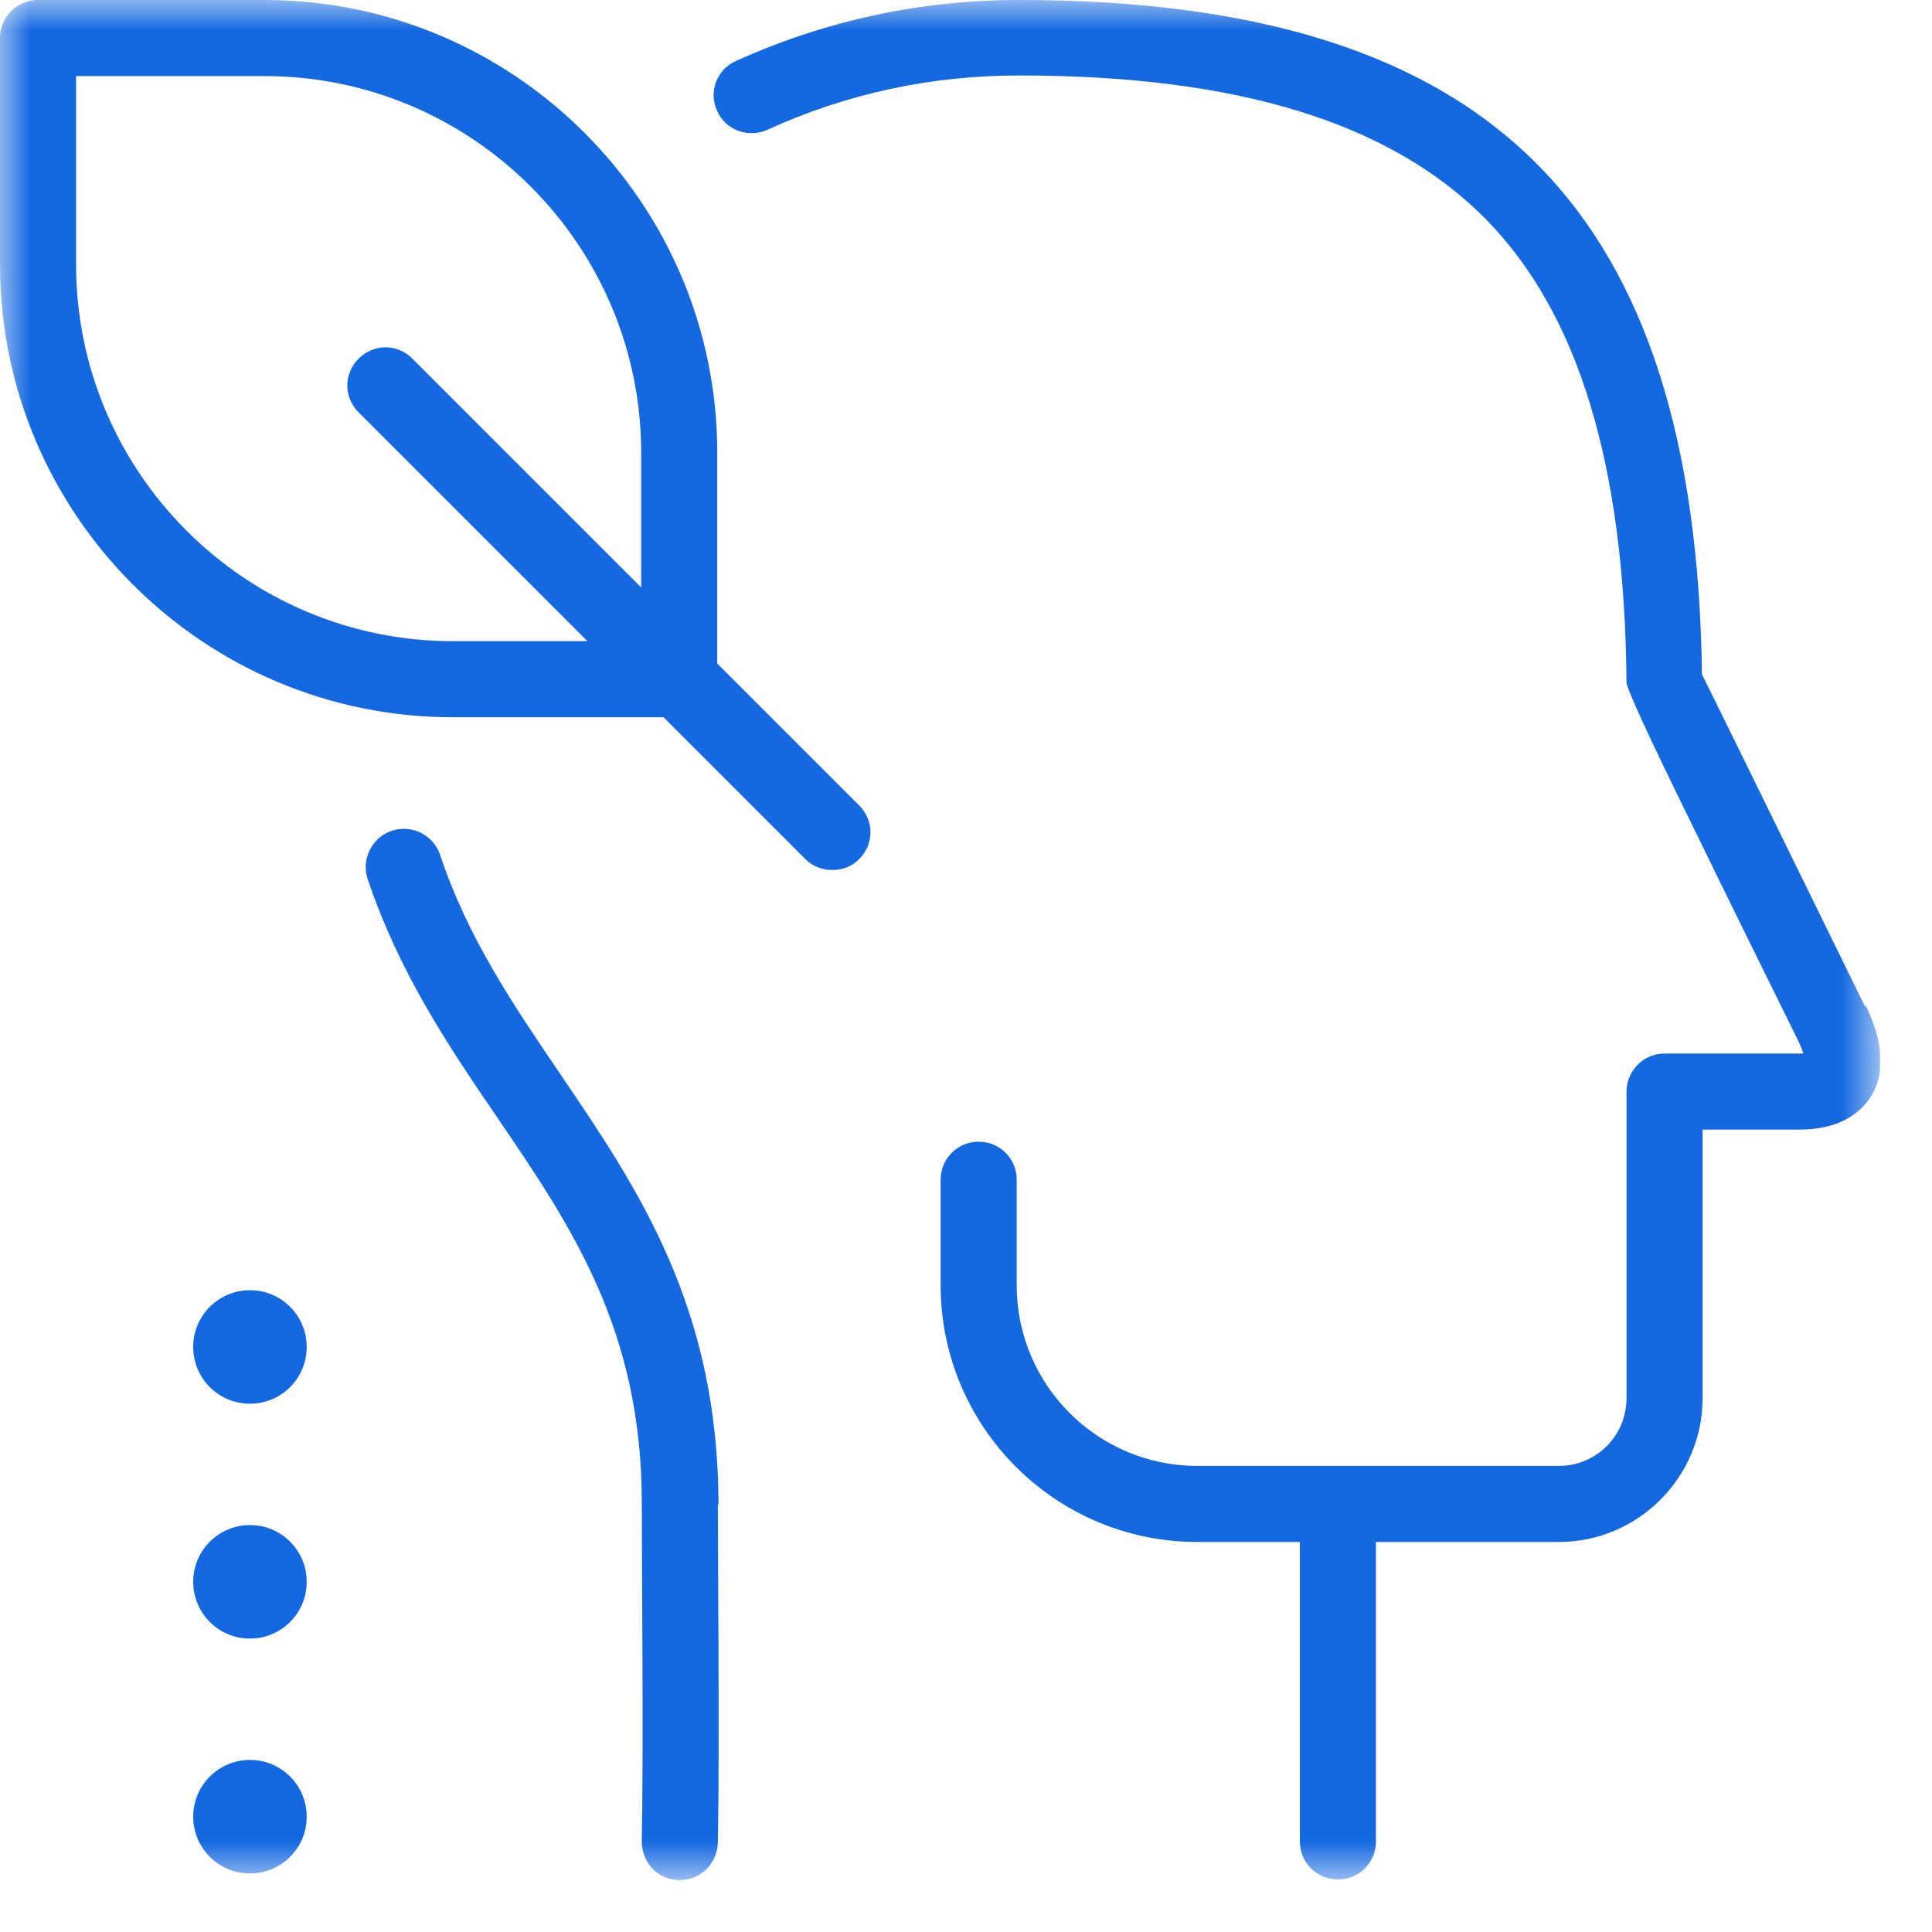 <svg width="32" height="32" viewBox="0 0 32 32" fill="none" xmlns="http://www.w3.org/2000/svg">
<g clip-path="url(#clip0_368_5055)">
<mask id="mask0_368_5055" style="mask-type:luminance" maskUnits="userSpaceOnUse" x="0" y="0" width="32" height="32">
<path d="M31.14 0H0V31.15H31.14V0Z" fill="white"/>
</mask>
<g mask="url(#mask0_368_5055)">
<path d="M7.5 10.62C4.06 10.62 1.26 7.82 1.26 4.38V1.26H4.38C7.82 1.26 10.62 4.06 10.62 7.5V9.73L6.83 5.94C6.58 5.69 6.19 5.69 5.94 5.94C5.69 6.19 5.69 6.58 5.94 6.83L9.73 10.62H7.5ZM11.88 10.99V7.5C11.88 3.36 8.51 0 4.38 0H0.63C0.28 0 0 0.28 0 0.63V4.38C0 8.51 3.36 11.88 7.5 11.88H10.99L13.34 14.23C13.46 14.35 13.62 14.41 13.79 14.41C13.96 14.41 14.11 14.35 14.23 14.23C14.48 13.98 14.48 13.59 14.23 13.34L11.88 10.99Z" fill="#1569E0"/>
<path d="M4.14 25.26C3.62 25.26 3.2 25.68 3.2 26.2C3.2 26.72 3.62 27.14 4.14 27.14C4.66 27.14 5.08 26.72 5.08 26.2C5.08 25.68 4.66 25.26 4.14 25.26Z" fill="#1569E0"/>
<path d="M4.14 29.15C3.62 29.15 3.2 29.57 3.2 30.09C3.2 30.61 3.62 31.03 4.14 31.03C4.66 31.03 5.08 30.61 5.08 30.09C5.08 29.57 4.66 29.15 4.14 29.15Z" fill="#1569E0"/>
<path d="M4.14 21.37C3.62 21.37 3.2 21.79 3.2 22.31C3.2 22.83 3.62 23.25 4.14 23.25C4.66 23.25 5.08 22.83 5.08 22.31C5.08 21.79 4.66 21.37 4.14 21.37Z" fill="#1569E0"/>
<path d="M11.9 24.93C11.9 21.65 10.57 19.69 9.28 17.79C8.5 16.64 7.75 15.54 7.29 14.16C7.18 13.83 6.82 13.65 6.49 13.76C6.16 13.87 5.98 14.23 6.09 14.56C6.61 16.11 7.43 17.33 8.23 18.5C9.47 20.32 10.64 22.04 10.63 24.93C10.63 25.93 10.66 28.94 10.63 30.5C10.63 30.85 10.9 31.14 11.25 31.14H11.26C11.6 31.14 11.88 30.87 11.89 30.52C11.92 28.94 11.89 25.92 11.89 24.92" fill="#1569E0"/>
<path d="M30.89 16.67C29.41 13.65 28.43 11.65 28.19 11.17C28.14 7.31 27.26 4.56 25.5 2.76C23.68 0.9 20.86 0 16.88 0C15.25 0 13.67 0.34 12.19 1.01C11.87 1.15 11.73 1.53 11.88 1.84C12.02 2.16 12.4 2.29 12.71 2.15C14.02 1.55 15.42 1.25 16.88 1.25C20.5 1.25 23.03 2.03 24.61 3.63C26.15 5.2 26.91 7.71 26.94 11.3C26.94 11.4 27.303 12.19 28.03 13.67C28.6 14.84 29.29 16.24 29.77 17.21C29.82 17.31 29.85 17.39 29.87 17.45C29.85 17.45 29.82 17.45 29.79 17.45C29.02 17.45 27.59 17.45 27.57 17.45C27.4 17.45 27.24 17.52 27.13 17.63C27.01 17.75 26.94 17.91 26.94 18.08V23.16C26.94 23.78 26.44 24.28 25.82 24.28H19.83C18.18 24.28 16.84 22.94 16.84 21.29V19.54C16.84 19.19 16.56 18.91 16.21 18.91C15.86 18.91 15.58 19.19 15.58 19.54V21.29C15.58 23.63 17.48 25.54 19.83 25.54H21.53V30.5C21.53 30.85 21.81 31.13 22.16 31.13C22.51 31.13 22.79 30.85 22.79 30.5V25.54H25.82C27.13 25.54 28.2 24.47 28.2 23.16V18.71C28.69 18.71 29.35 18.71 29.8 18.71C30.5 18.71 30.83 18.41 30.99 18.16C31.23 17.77 31.2 17.27 30.9 16.65" fill="#1569E0"/>
</g>
</g>
<defs>
<clipPath id="clip0_368_5055">
<rect width="31.14" height="31.15" fill="white"/>
</clipPath>
</defs>
</svg>
